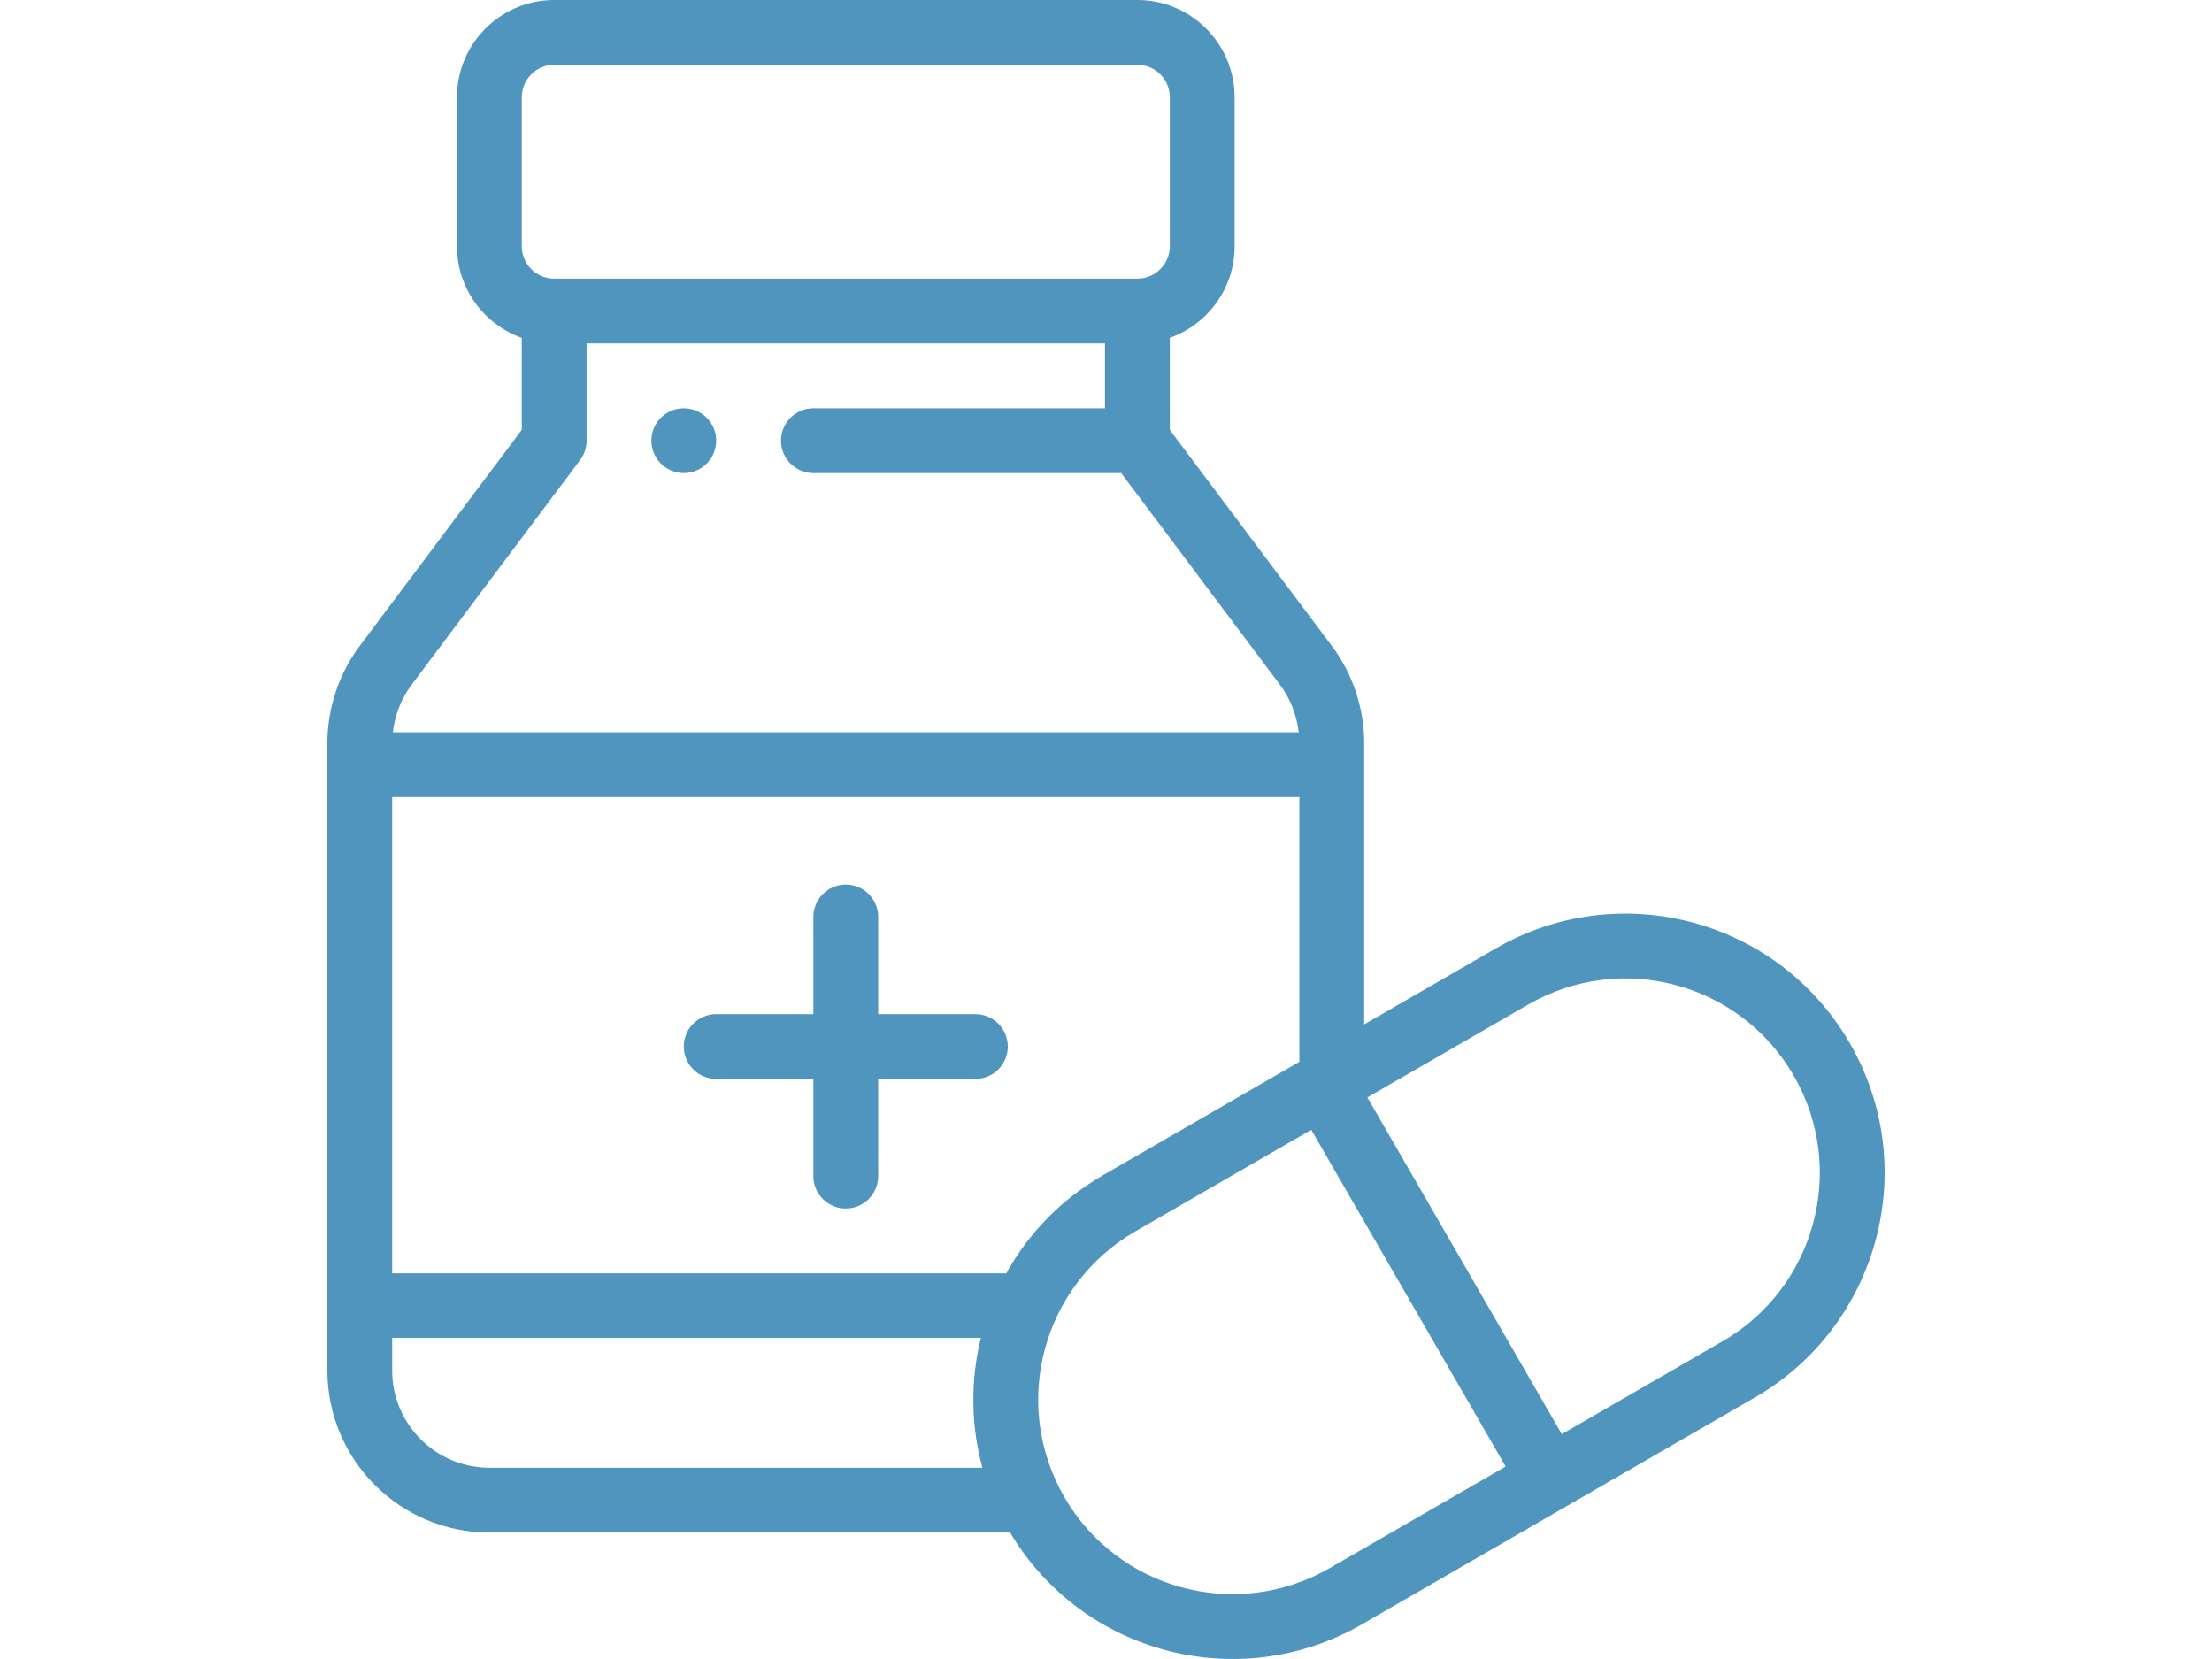 <?xml version="1.0" encoding="utf-8"?>
<!-- Generator: Adobe Illustrator 15.0.0, SVG Export Plug-In . SVG Version: 6.00 Build 0)  -->
<!DOCTYPE svg PUBLIC "-//W3C//DTD SVG 1.1//EN" "http://www.w3.org/Graphics/SVG/1.1/DTD/svg11.dtd">
<svg version="1.1" id="Capa_1" xmlns="http://www.w3.org/2000/svg" xmlns:xlink="http://www.w3.org/1999/xlink" x="0px" y="0px"
	 width="800px" height="600px" viewBox="0 0 800 600" enable-background="new 0 0 800 600" xml:space="preserve">
<g>
	<g>
		<path fill="#4F95BD" d="M247.3,147.65c-6.469,0-11.719,5.25-11.719,11.719s5.25,11.719,11.719,11.719s11.719-5.25,11.719-11.719
			S253.769,147.65,247.3,147.65z"/>
	</g>
</g>
<g>
	<g>
		<path fill="#4F95BD" d="M352.763,366.778h-35.154v-35.153c0-6.472-5.248-11.719-11.719-11.719s-11.717,5.247-11.717,11.719v35.153
			h-35.154c-6.471,0-11.719,5.248-11.719,11.718s5.248,11.719,11.719,11.719h35.154v35.154c0,6.471,5.248,11.719,11.717,11.719
			c6.47,0,11.719-5.248,11.719-11.719v-35.154h35.154c6.471,0,11.719-5.247,11.719-11.719
			C364.481,372.025,359.235,366.778,352.763,366.778z"/>
	</g>
</g>
<g>
	<g>
		<path fill="#4F95BD" d="M669.037,377.324c-25.904-44.866-83.182-60.221-128.056-34.311l-47.6,27.48V268.734
			c0-12.58-4.16-25.064-11.718-35.154l-58.59-78.118v-33.265c13.639-4.838,23.437-17.862,23.437-33.14V35.154
			C446.508,15.77,430.738,0,411.354,0H200.427c-19.384,0-35.155,15.77-35.155,35.153v53.904c0,15.275,9.798,28.302,23.436,33.14
			v33.265l-58.595,78.123c-7.554,10.085-11.714,22.568-11.714,35.148v226.944c0,32.308,26.284,58.591,58.59,58.591h188.323
			c26.274,44.042,82.93,58.782,127.341,33.14l142.073-82.028C679.205,479.695,695.071,422.436,669.037,377.324z M188.708,35.154
			c0-6.461,5.257-11.719,11.718-11.719h210.927c6.461,0,11.719,5.258,11.719,11.719v53.904c0,6.462-5.258,11.718-11.719,11.718
			H200.427c-6.461,0-11.717-5.257-11.717-11.718V35.154H188.708z M148.868,247.64l60.933-81.242
			c1.521-2.027,2.344-4.495,2.344-7.031v-35.153h187.491v23.437H294.173c-6.471,0-11.719,5.247-11.719,11.719
			c0,6.471,5.248,11.719,11.719,11.719h111.322l57.413,76.549c3.753,5.01,6.084,11.004,6.788,17.196H142.085
			C142.789,258.639,145.12,252.645,148.868,247.64z M176.991,530.832c-19.384,0-35.154-15.771-35.154-35.154v-11.834h212.9
			c-3.716,15.193-3.691,31.421,0.564,46.989L176.991,530.832L176.991,530.832z M363.929,460.524H141.836V288.266h328.108v95.758
			l-71.038,41.018C384.095,433.597,372.124,445.777,363.929,460.524z M480.937,567.111c-33.629,19.42-76.602,7.936-96.034-25.718
			c-19.525-33.977-7.692-76.755,25.725-96.057l63.605-36.725l70.31,121.775L480.937,567.111z M623.008,485.084l-58.168,33.585
			l-70.311-121.777l58.17-33.581c33.651-19.428,76.608-7.924,96.041,25.73C668.258,422.864,656.389,465.808,623.008,485.084z"/>
	</g>
</g>
</svg>
